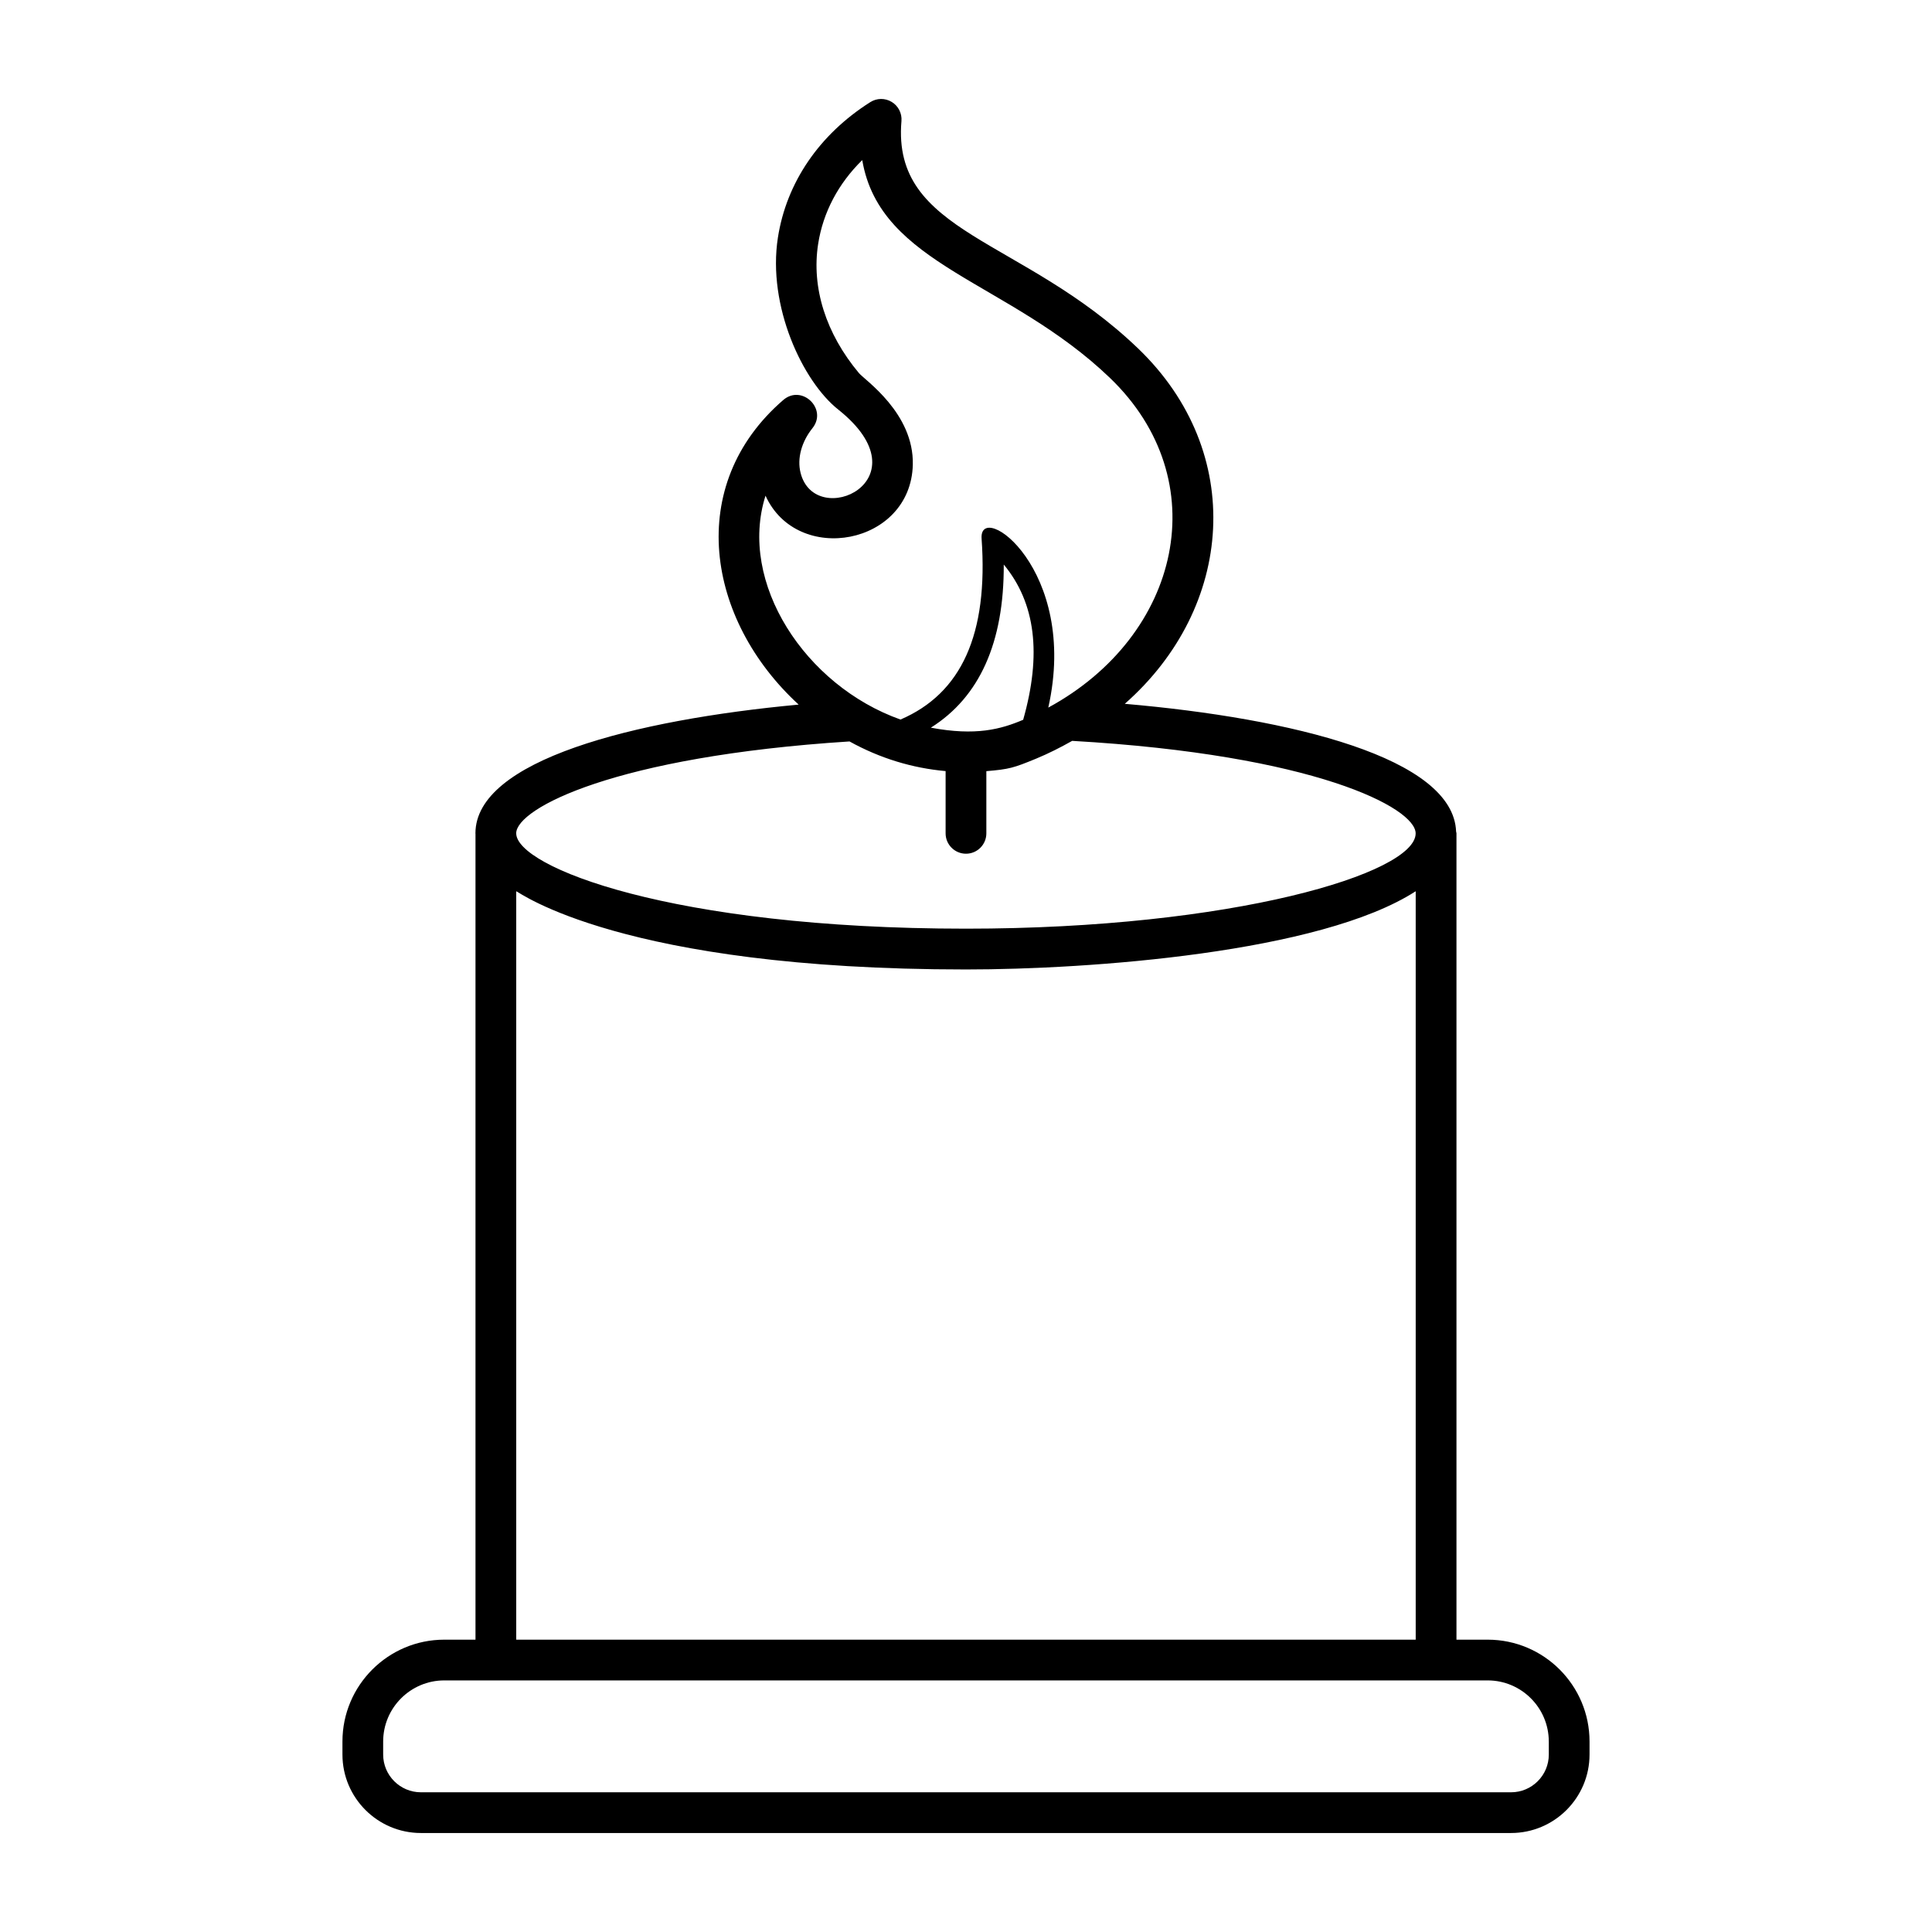 <?xml version="1.0" encoding="UTF-8"?>
<!-- Uploaded to: ICON Repo, www.iconrepo.com, Generator: ICON Repo Mixer Tools -->
<svg fill="#000000" width="800px" height="800px" version="1.1" viewBox="144 144 512 512" xmlns="http://www.w3.org/2000/svg">
 <path d="m261.74 578.53c-14.883 0-26.988 12.105-26.988 26.988v3.453c0 11.469 9.332 20.797 20.801 20.797h288.89c11.469 0 20.801-9.332 20.801-20.797v-3.453c0-14.883-12.105-26.988-26.988-26.988h-8.277v-213.69c0-0.168-0.082-0.312-0.098-0.477-0.73-19.492-43.359-29.992-87.801-33.844 29.047-25.559 32.16-66.664 3.543-94.16-30.73-29.496-65.297-30.301-62.73-60.27 0.176-2.043-0.824-4.012-2.574-5.074-1.758-1.07-3.961-1.047-5.691 0.055-13.516 8.562-22.211 21.312-24.477 35.895-2.824 18.148 6.566 38.121 16.02 45.594 23.52 18.75-6.156 32.109-10.012 16.746-0.953-3.766 0.227-8.188 3.144-11.828 4.086-5.106-2.809-11.73-7.742-7.461-26.117 22.555-20.418 58.203 4.09 80.711-43.684 4.07-85.656 14.738-85.656 34.129 0 0.035 0.016 0.066 0.016 0.102v213.57zm292.71 26.992v3.453c0 5.516-4.488 10-10.004 10h-288.9c-5.516 0-10.004-4.488-10.004-10v-3.453c0-8.93 7.266-16.195 16.195-16.195h276.52c8.922 0 16.188 7.266 16.188 16.195zm-139.3-270.77c-5.922 2.512-12.555 4.324-24.465 2.09 12.879-8.098 19.41-22.52 19.32-43.234 8.449 10.199 10.074 23.789 5.144 41.145zm-68.281-59.395c8.414 18.582 38.512 13.121 39.035-8.207 0.324-13.684-12.73-22.426-14.273-24.273-8.777-10.484-12.621-22.645-10.812-34.25 1.305-8.371 5.363-16.016 11.684-22.203 4.758 28.02 38.805 31.953 65.645 57.727 28.211 27.098 18.844 68.266-16.34 87.367 8.219-36.715-18.395-55.203-17.676-44.777 1.793 25.332-5.32 41.004-21.492 47.945-25.27-8.977-43.09-36.277-35.77-59.328zm22.258 65.133c8.125 4.5 16.695 7.07 25.469 7.856v16.5c0 2.981 2.418 5.398 5.398 5.398s5.398-2.418 5.398-5.398v-16.48c6.106-0.516 7.203-0.855 13.164-3.305 0.004 0 0.008-0.004 0.012-0.004 3.367-1.391 6.519-3.004 9.566-4.719 64.266 3.672 91.027 17.738 91.027 24.523 0 10.586-48.461 25.246-119.17 25.246-78.254 0-119.19-16.445-119.19-25.266 0-0.012-0.008-0.02-0.008-0.031 0.121-6.594 26.105-20.336 88.328-24.32zm-88.32 39.699c0.734 0.176 27.832 20.73 119.17 20.73 32.645 0 93.906-4.387 119.2-20.73v198.34h-238.37z"/>
</svg>
